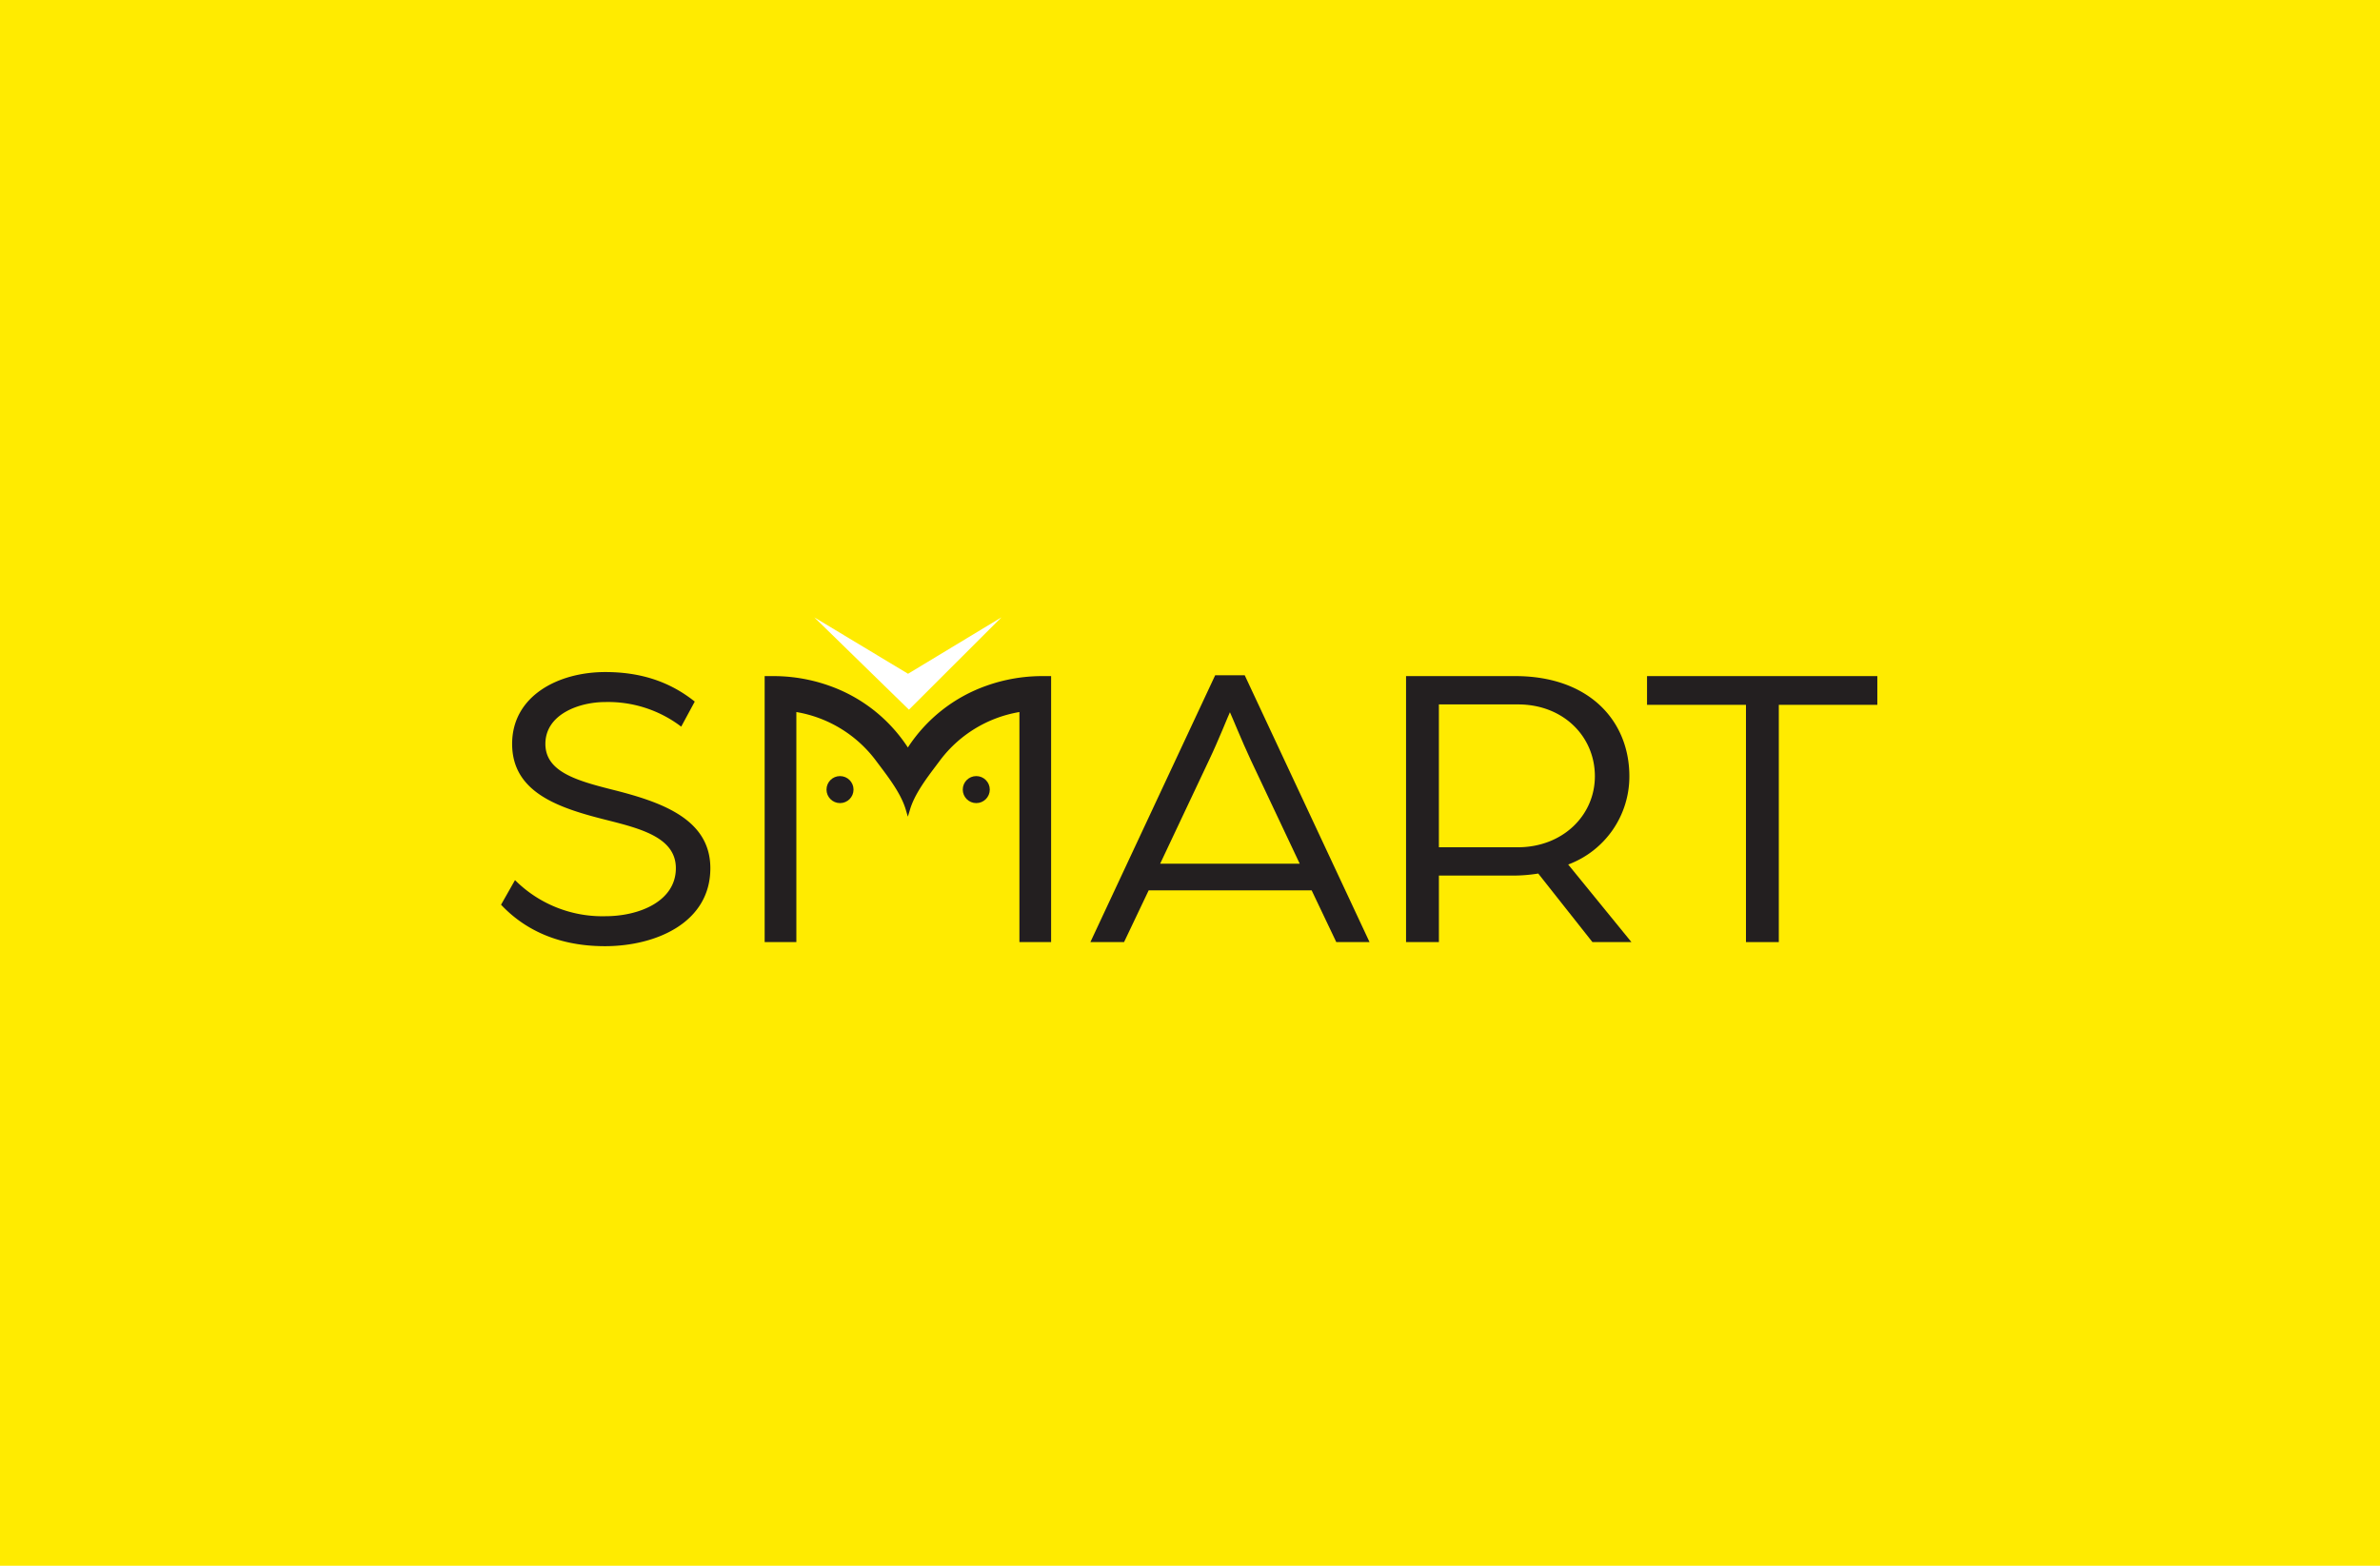 <svg xmlns="http://www.w3.org/2000/svg" width="532" height="350" viewBox="0 0 532 350"><defs><style>.a{fill:#ffeb00;}.b{fill:#231f20;}.c{fill:#fff;}</style></defs><rect class="a" width="532" height="350"></rect><g transform="translate(-524.362 -538.315)"><circle class="b" cx="3.019" cy="3.019" r="3.019" transform="translate(709.111 711.798)"></circle><circle class="b" cx="3.019" cy="3.019" r="3.019" transform="translate(739.569 711.798)"></circle><g transform="translate(636.362 688.541)"><path class="b" d="M636.362,758.7l3.119-5.5a27.608,27.608,0,0,0,20.179,8.072c7.7,0,15.777-3.394,15.777-10.732,0-6.788-7.7-8.806-15.318-10.732-10.64-2.66-21.28-6.054-21.28-17.061,0-10.64,10.181-16.052,20.821-16.052,7.338,0,14.034,1.834,20,6.6l-3.027,5.6a26.982,26.982,0,0,0-16.969-5.5c-5.87,0-13.392,2.752-13.392,9.356,0,6.145,6.788,8.163,14.768,10.181,11.007,2.752,22.106,6.512,22.106,17.611,0,12.2-12.2,17.428-23.573,17.428C647.827,767.964,640.673,763.286,636.362,758.7Z" transform="translate(-636.362 -706.692)"></path></g><path class="b" d="M991.567,708.486h6.607l27.9,59.644h-7.432l-5.506-11.562H976.7L971.2,768.13h-7.525Zm18.9,42.119-10.92-23.124c-2.019-4.313-4.313-10-4.68-10.736-.367.734-2.569,6.331-4.68,10.736L979.272,750.6Z" transform="translate(-195.579 -19.223)"></path><path class="b" d="M1139,708.941h24.408c16.517,0,25.51,10,25.51,22.39a21,21,0,0,1-13.672,19.729L1189.38,768.4h-8.717l-12.113-15.324a36.023,36.023,0,0,1-5.781.459h-16.425V768.4H1139Zm24.959,38.265c10.094,0,17.251-7.157,17.251-15.875,0-8.9-7.066-16.058-17.16-16.058h-17.71v31.932Z" transform="translate(-300.345 -19.495)"></path><path class="b" d="M1294.953,715.364h-22.114v-6.423h51.478v6.423h-22.023V768.4h-7.341Z" transform="translate(-380.316 -19.495)"></path><path class="b" d="M844.82,708.941a37.282,37.282,0,0,0-8.029.877,36.575,36.575,0,0,0-4.458,1.282,34.747,34.747,0,0,0-17.554,13.8,34.746,34.746,0,0,0-17.554-13.8,36.612,36.612,0,0,0-4.458-1.282,37.292,37.292,0,0,0-8.03-.877h-1.969V768.4h7.085l0-51.425a28.024,28.024,0,0,1,17.62,10.639c.3.4.613.82.934,1.246,2.354,3.125,5.02,6.666,5.977,10.186l.389,1.317.409-1.317c.957-3.52,3.623-7.06,5.977-10.185.321-.426.634-.842.935-1.247a28.024,28.024,0,0,1,17.62-10.639l0,51.425h7.085V708.941Z" transform="translate(-87.482 -19.495)"></path><path class="c" d="M831.5,696.954l20.672-20.639L831.3,688.926l-20.952-12.611Z" transform="translate(-103.963 0)"></path></g></svg>